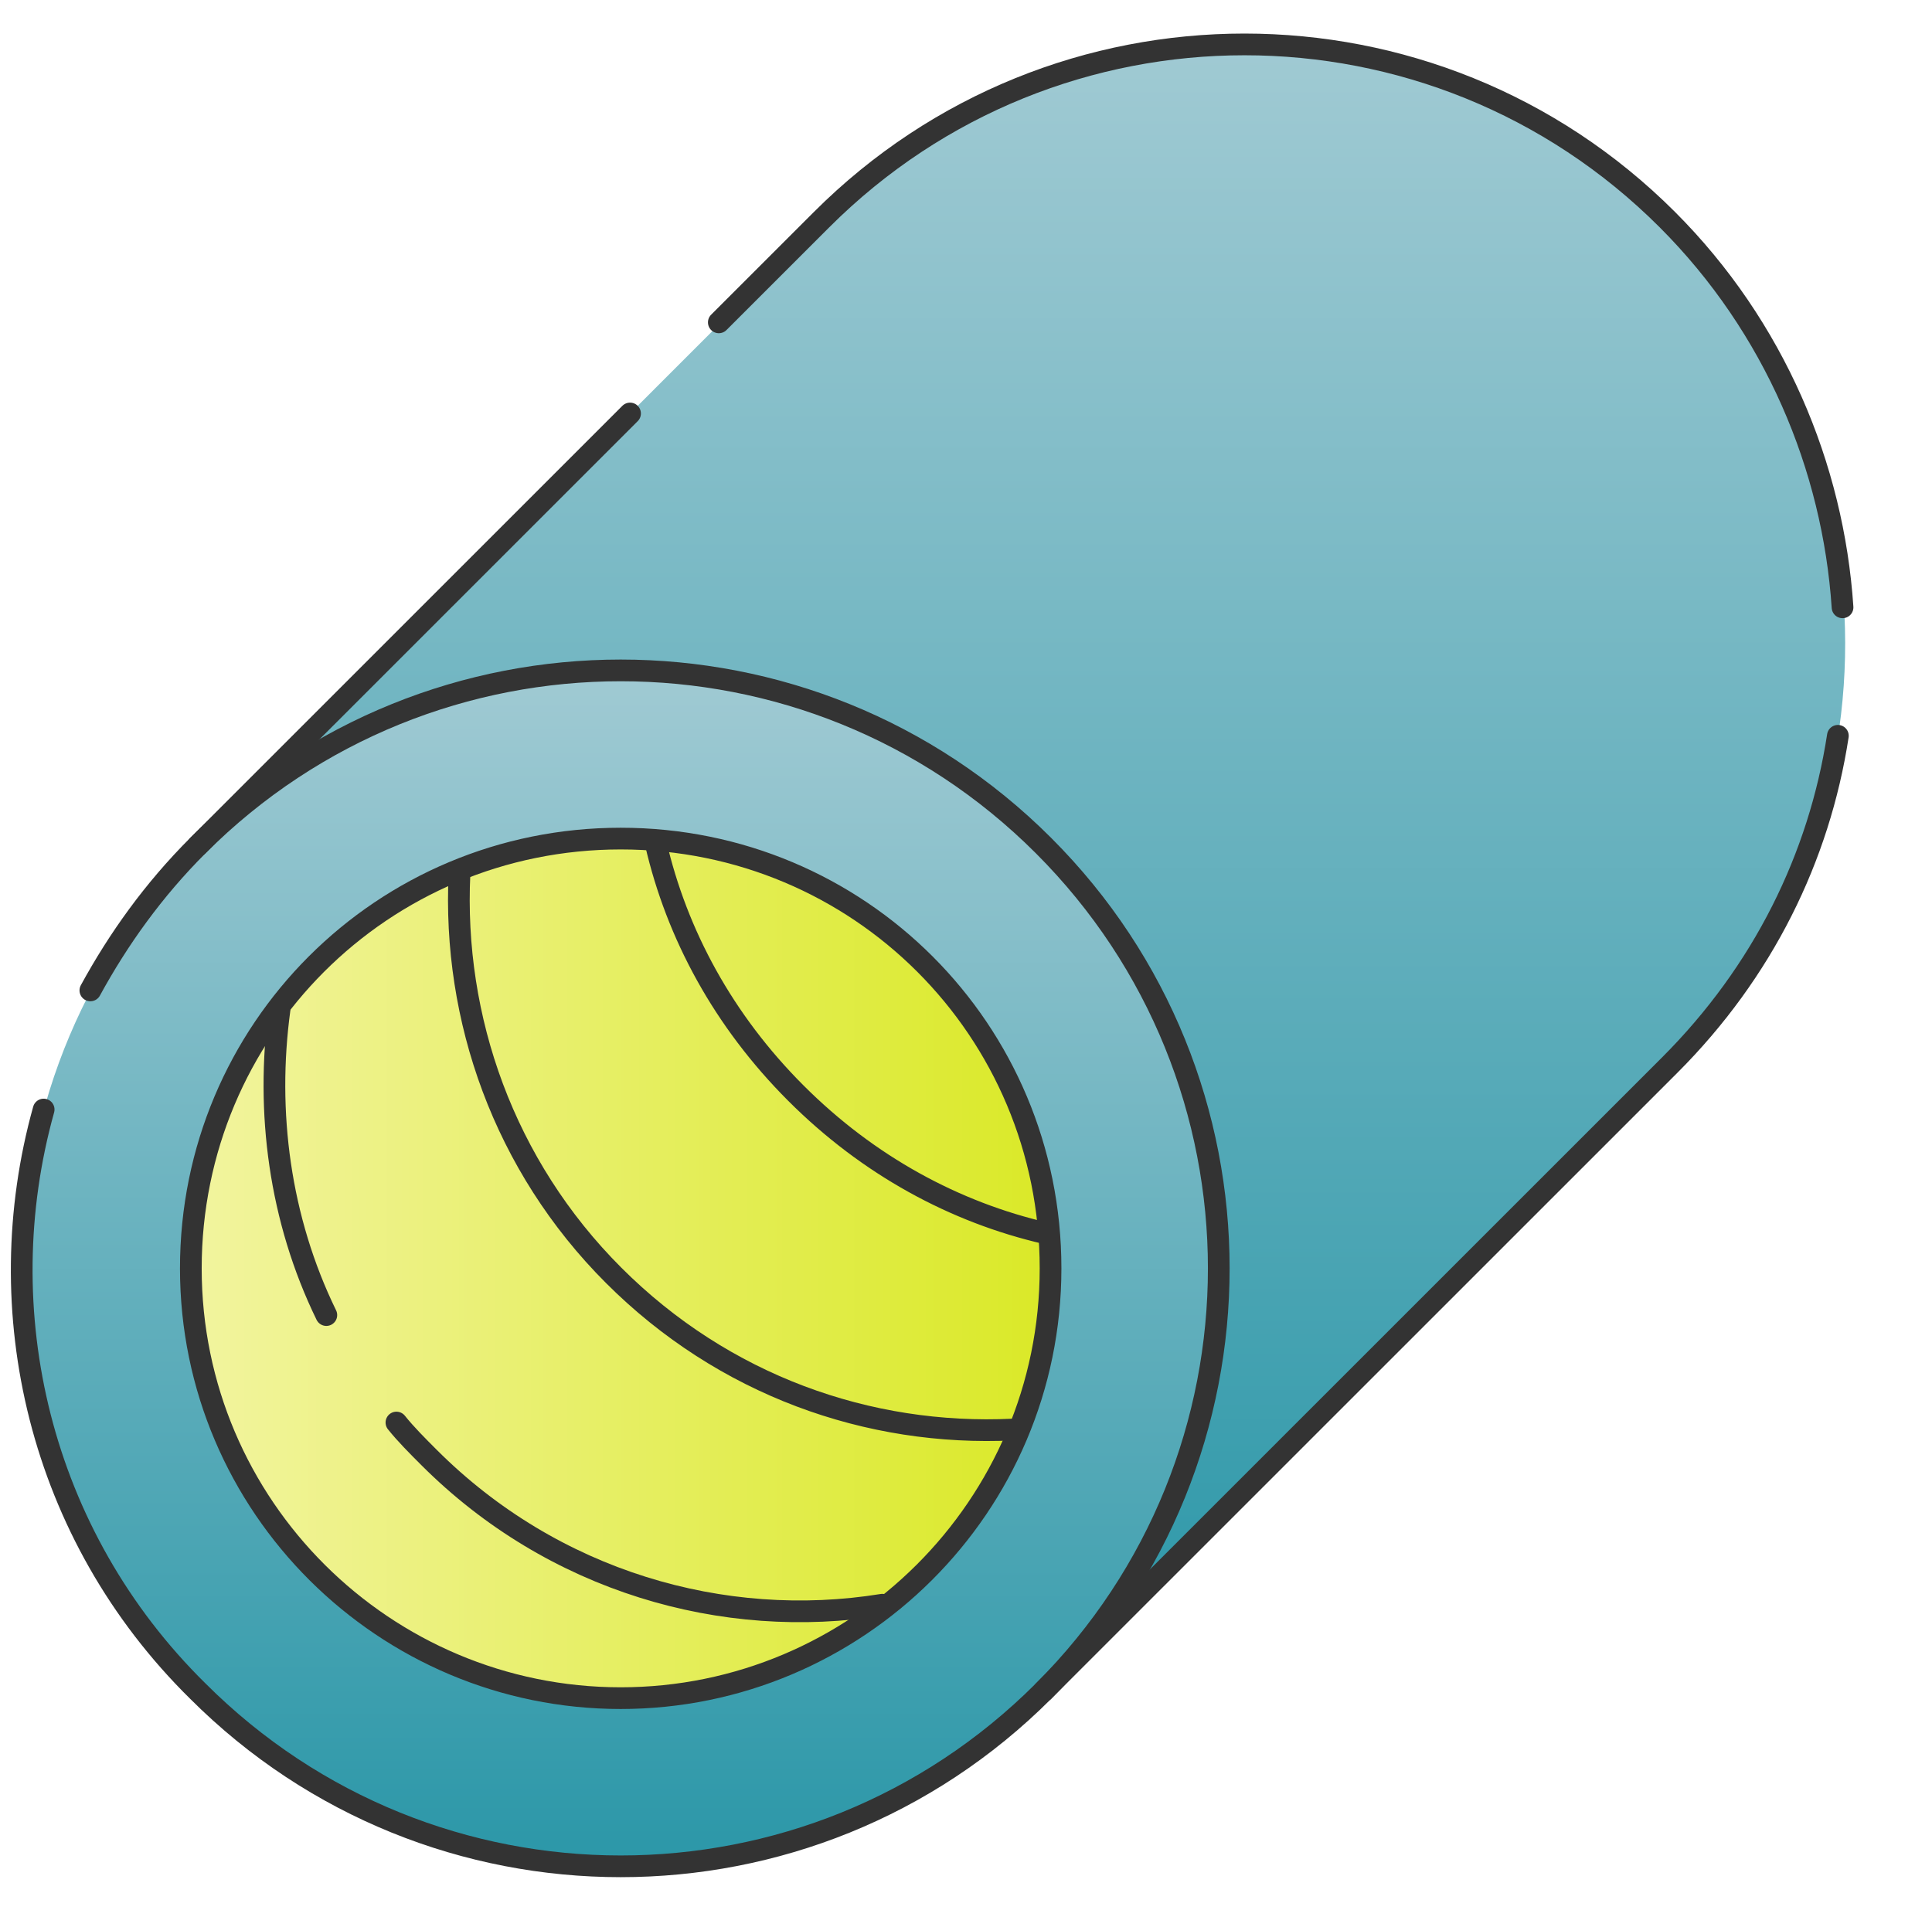 <?xml version="1.0" encoding="UTF-8"?> <svg xmlns="http://www.w3.org/2000/svg" width="89" height="88" viewBox="0 0 89 88" fill="none"><path d="M76.915 10.118C75.731 8.934 74.547 7.966 73.256 6.997C62.494 -0.536 47.534 0.432 37.956 10.118L9.114 38.961L46.458 76.305L48.18 78.027L77.023 49.184C87.677 38.315 87.677 20.88 76.915 10.118Z" fill="url(#paint0_linear_13_908)"></path><path d="M28.593 85.991C43.809 85.991 56.144 73.656 56.144 58.44C56.144 43.224 43.809 30.889 28.593 30.889C13.377 30.889 1.042 43.224 1.042 58.44C1.042 73.656 13.377 85.991 28.593 85.991Z" fill="url(#paint1_linear_13_908)"></path><path d="M46.996 65.866C47.965 63.498 48.395 61.023 48.395 58.44C48.395 57.902 48.395 57.364 48.288 56.825C47.965 52.09 45.92 47.785 42.584 44.341C41.4 43.158 40.216 42.189 38.817 41.436C36.234 39.821 33.221 38.853 30.1 38.638C29.562 38.638 29.024 38.53 28.485 38.53C25.903 38.53 23.32 39.068 21.06 39.929C18.584 40.898 16.432 42.404 14.495 44.341C13.957 44.88 13.418 45.525 12.88 46.171C10.19 49.615 8.683 53.92 8.683 58.44C8.683 62.099 9.652 65.65 11.481 68.664C12.342 70.063 13.311 71.354 14.495 72.43C18.262 76.197 23.212 78.242 28.485 78.242C33.005 78.242 37.31 76.735 40.754 73.937C41.4 73.507 41.938 72.969 42.476 72.43C44.521 70.493 46.028 68.341 46.996 65.866Z" fill="url(#paint2_linear_13_908)"></path><path d="M15.033 60.592C12.88 56.18 12.235 51.229 12.88 46.494M18.262 65.543C18.692 66.081 19.23 66.619 19.768 67.157C25.472 72.861 33.328 75.121 40.647 73.937M46.673 65.866C40.001 66.189 33.328 63.821 28.27 58.763C23.212 53.705 20.844 46.925 21.167 40.252M48.18 56.826C43.983 55.857 40.001 53.705 36.665 50.368C33.328 47.032 31.176 43.05 30.207 38.853M33.113 14.853L37.849 10.118C48.611 -0.644 66.045 -0.644 76.807 10.118C81.758 15.069 84.448 21.526 84.879 27.983M48.072 77.919L76.915 49.077C81.22 44.772 83.803 39.499 84.664 33.902M29.024 19.051L9.114 38.961" stroke="#333333" stroke-miterlimit="10" stroke-linecap="round" stroke-linejoin="round"></path><path d="M2.011 51.122C-0.572 60.377 1.795 70.709 9.114 77.919C19.876 88.681 37.31 88.681 48.072 77.919C58.835 67.157 58.835 49.723 48.072 38.961C37.31 28.198 19.876 28.198 9.114 38.961C7.069 41.005 5.455 43.265 4.163 45.633M48.395 58.44C48.395 69.417 39.463 78.242 28.593 78.242C17.723 78.242 8.791 69.417 8.791 58.44C8.791 47.462 17.616 38.638 28.593 38.638C39.57 38.638 48.395 47.462 48.395 58.44Z" stroke="#333333" stroke-miterlimit="10" stroke-linecap="round" stroke-linejoin="round"></path><defs><linearGradient id="paint0_linear_13_908" x1="47.057" y1="78.026" x2="47.057" y2="2.01" gradientUnits="userSpaceOnUse"><stop stop-color="#2B97A8"></stop><stop offset="1" stop-color="#A0CAD3"></stop></linearGradient><linearGradient id="paint1_linear_13_908" x1="28.593" y1="85.991" x2="28.593" y2="30.889" gradientUnits="userSpaceOnUse"><stop stop-color="#2B97A8"></stop><stop offset="1" stop-color="#A0CAD3"></stop></linearGradient><linearGradient id="paint2_linear_13_908" x1="8.757" y1="58.434" x2="48.44" y2="58.434" gradientUnits="userSpaceOnUse"><stop stop-color="#F2F49F"></stop><stop offset="1" stop-color="#DAE927"></stop></linearGradient></defs></svg> 